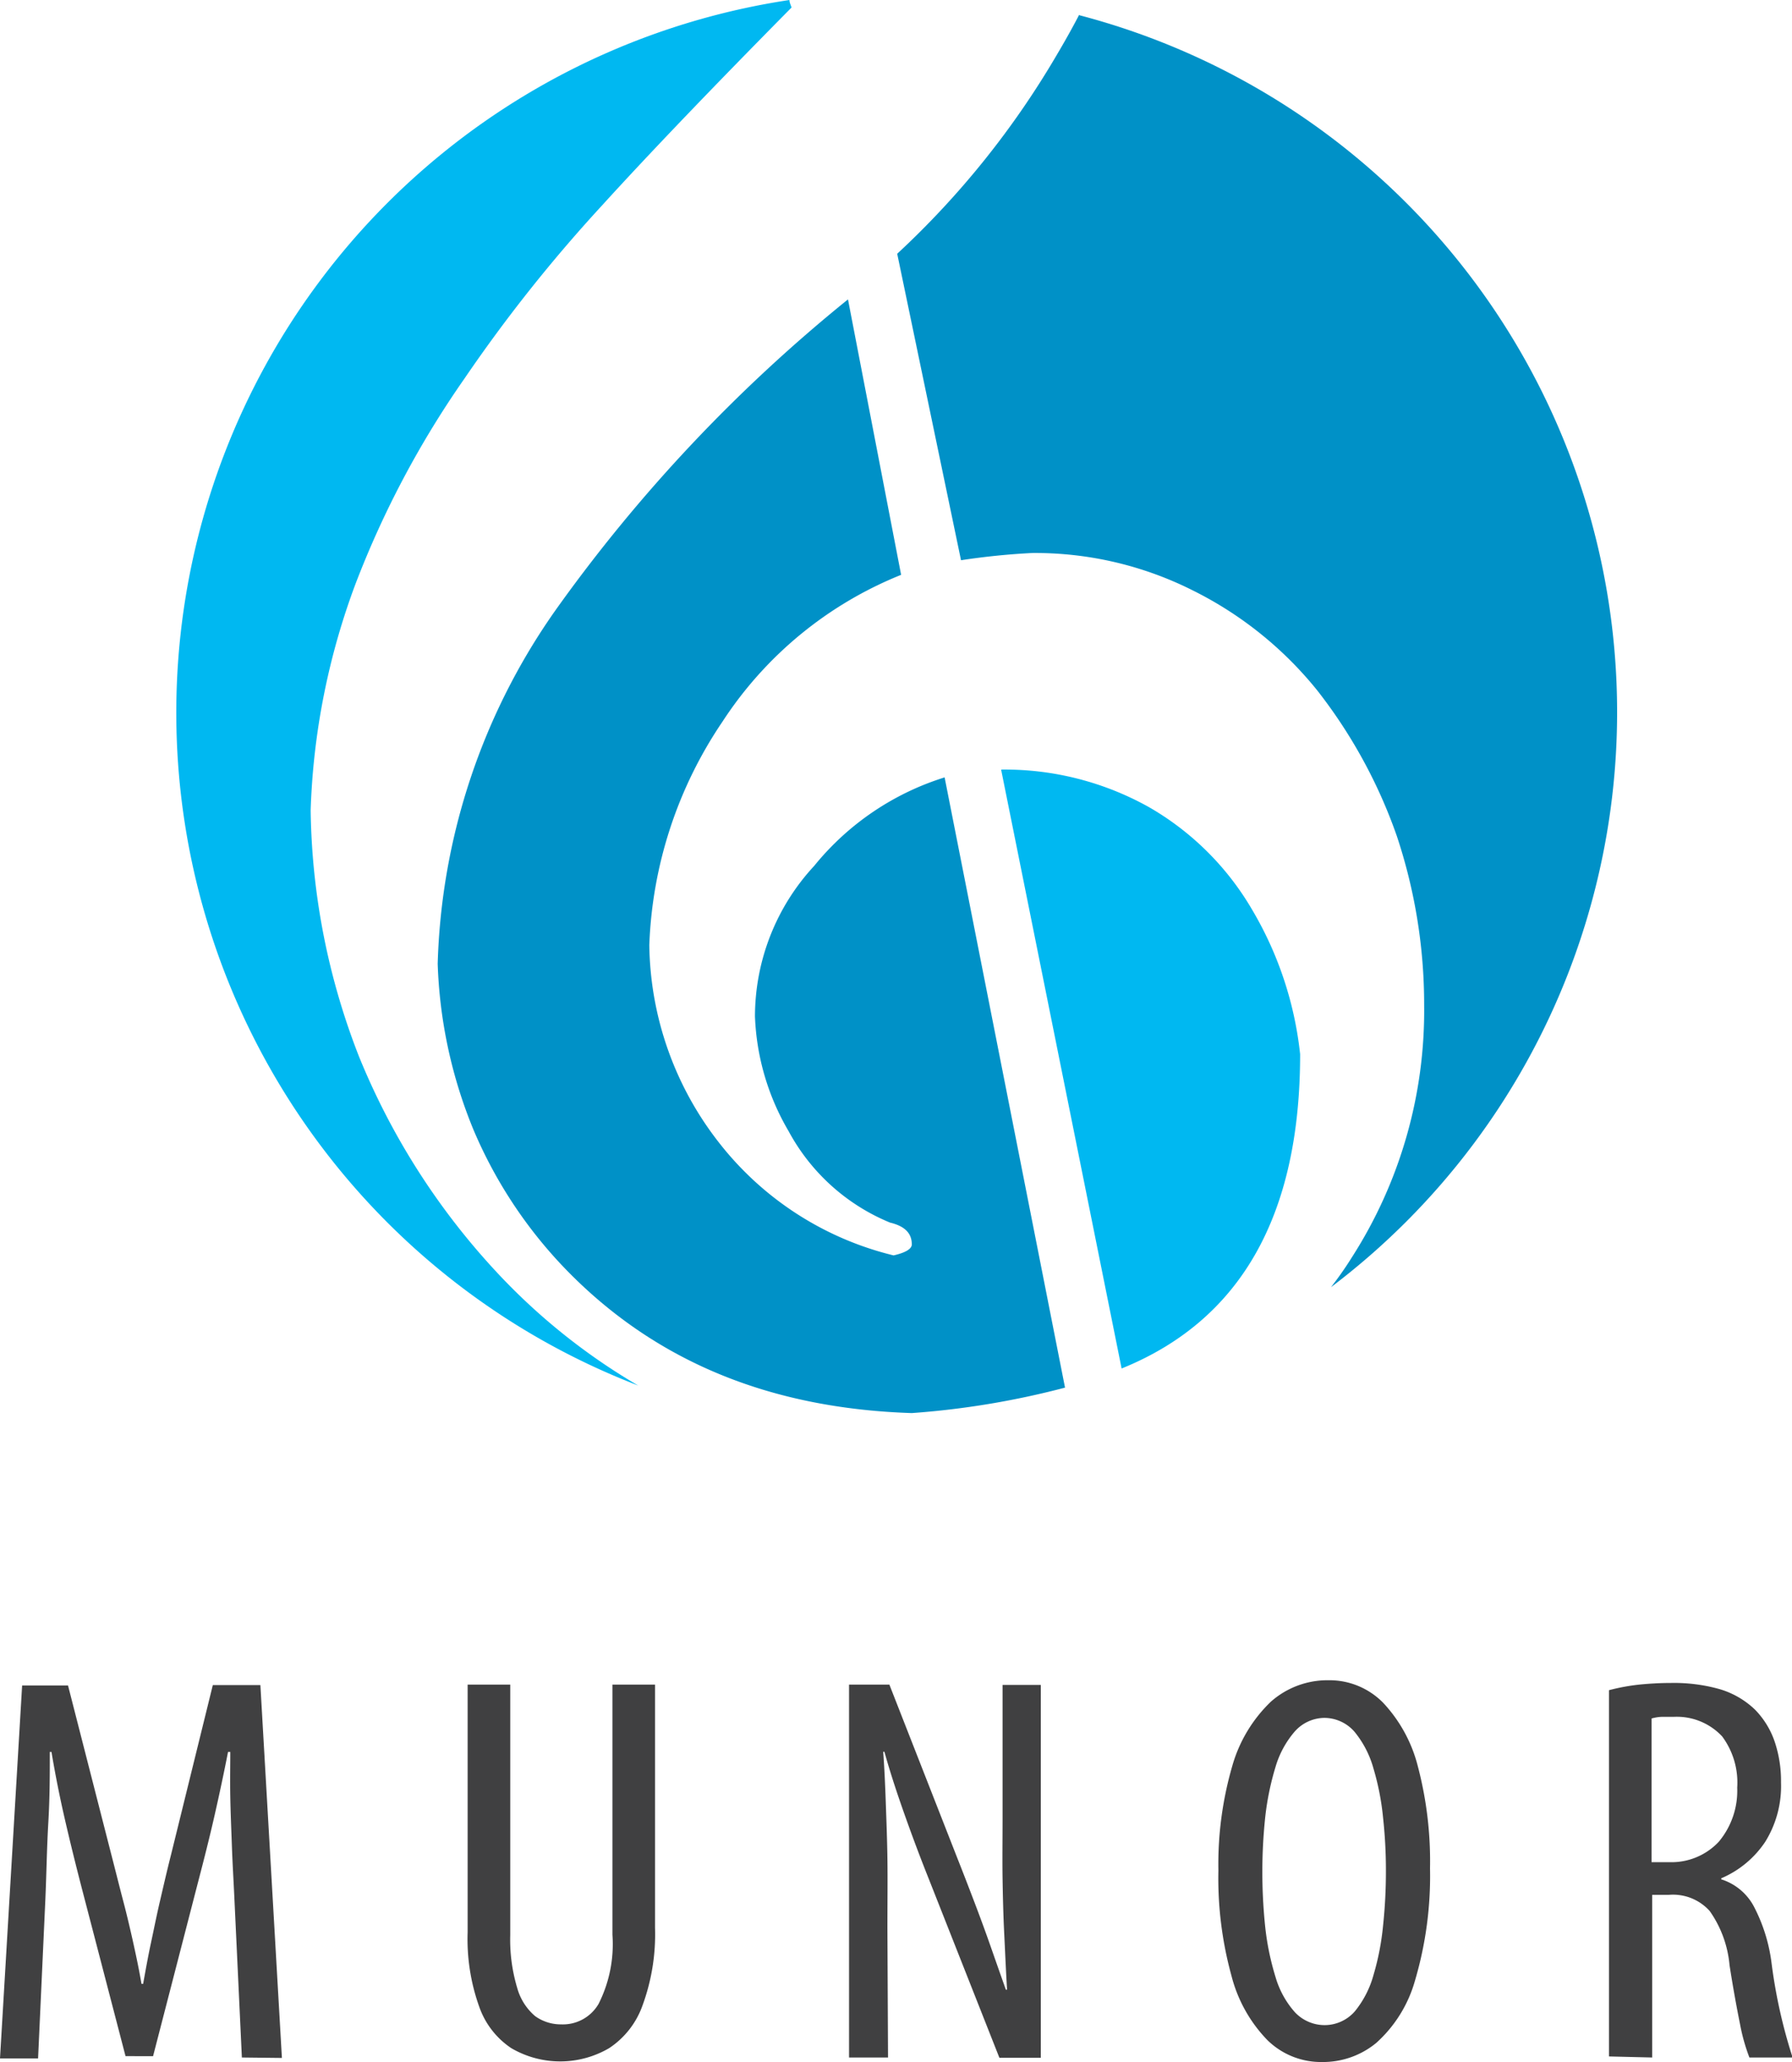 <?xml version="1.0" encoding="UTF-8"?> <svg xmlns="http://www.w3.org/2000/svg" id="Layer_1" data-name="Layer 1" viewBox="0 0 119.06 136.92"><defs><style>.cls-1{fill:#00b8f1;}.cls-1,.cls-2{fill-rule:evenodd;}.cls-2{fill:#0091c7;}.cls-3{fill:#404041;}</style></defs><path class="cls-1" d="M66.52,51.13l8,39.74C82.45,87.66,86.38,80.69,86.38,70a23.78,23.78,0,0,0-3.21-9.63,18.76,18.76,0,0,0-6.84-6.78,19.65,19.65,0,0,0-9.81-2.49"></path><path class="cls-1" d="M42.4,92A47.86,47.86,0,0,1,52.45,0c0,.17.09.33.14.5C47.32,5.83,43.14,10.19,40,13.64a100.6,100.6,0,0,0-9.15,11.51,63.26,63.26,0,0,0-7.21,13.57,47.12,47.12,0,0,0-3,15.08,46.37,46.37,0,0,0,3.21,16.35,46.93,46.93,0,0,0,8.85,14A41.39,41.39,0,0,0,42.4,92"></path><path class="cls-2" d="M71.67,1A47.84,47.84,0,0,1,88.43,85.47a23,23,0,0,0,1.4-2,30.33,30.33,0,0,0,4.79-16.72A35.36,35.36,0,0,0,92.8,55.5a33.71,33.71,0,0,0-5.27-9.64,24.72,24.72,0,0,0-8.29-6.66,23.3,23.3,0,0,0-10.66-2.48,46.9,46.9,0,0,0-4.73.48L59.61,16.85a57.84,57.84,0,0,0,10.6-13.2c.51-.86,1-1.73,1.46-2.61"></path><path class="cls-2" d="M62.76,51.62a18.09,18.09,0,0,0-8.66,5.87,14.72,14.72,0,0,0-3.94,10,16.21,16.21,0,0,0,2.24,7.63,13.46,13.46,0,0,0,6.73,6.06c1,.24,1.45.72,1.45,1.45,0,.3-.42.55-1.21.73A21,21,0,0,1,47.8,75.91a21.71,21.71,0,0,1-4.66-13.15A28.24,28.24,0,0,1,48,47.92a25.49,25.49,0,0,1,11.87-9.75L56.34,19.88A104.35,104.35,0,0,0,36.9,40.53,42.81,42.81,0,0,0,29.08,64a31.63,31.63,0,0,0,2.37,11,30.28,30.28,0,0,0,6.48,9.63c5.87,5.87,13.38,8.9,22.65,9.2a55.49,55.49,0,0,0,10.18-1.69"></path><path class="cls-3" d="M109.73,114.18h0v9.47h1.17a4.31,4.31,0,0,0,3.29-1.35,5.28,5.28,0,0,0,1.23-3.6,5.14,5.14,0,0,0-1-3.4A4.12,4.12,0,0,0,111.2,114c-.28,0-.56,0-.81,0a2.83,2.83,0,0,0-.66.11m-2.83,22.44h0V112.23a13.92,13.92,0,0,1,2-.37c.7-.07,1.42-.11,2.12-.11a11.17,11.17,0,0,1,3.23.41,5.73,5.73,0,0,1,2.35,1.36,5.61,5.61,0,0,1,1.32,2.16,8.19,8.19,0,0,1,.41,2.68,7,7,0,0,1-1.05,3.94,6.63,6.63,0,0,1-2.92,2.42v.07a3.72,3.72,0,0,1,2.15,1.77,11.07,11.07,0,0,1,1.19,3.78,34.62,34.62,0,0,0,1.4,6.28h-2.87a12.53,12.53,0,0,1-.62-2.2c-.22-1.09-.46-2.39-.7-3.93a7.37,7.37,0,0,0-1.32-3.6,3.28,3.28,0,0,0-2.72-1.07h-1.1v10.8ZM88,114.07h0A2.66,2.66,0,0,0,86,115a6.31,6.31,0,0,0-1.25,2.31,18.28,18.28,0,0,0-.68,3.27,34.47,34.47,0,0,0-.2,3.71,35.08,35.08,0,0,0,.2,3.75,17.68,17.68,0,0,0,.68,3.25,6.05,6.05,0,0,0,1.27,2.31,2.71,2.71,0,0,0,2,.87,2.67,2.67,0,0,0,2-.92,6.56,6.56,0,0,0,1.23-2.39,17.29,17.29,0,0,0,.64-3.29,34.05,34.05,0,0,0,.19-3.65,32.11,32.11,0,0,0-.19-3.53,17.23,17.23,0,0,0-.64-3.27A6.61,6.61,0,0,0,90,115,2.66,2.66,0,0,0,88,114.07Zm.26-2.5h0a5,5,0,0,1,3.63,1.49,9.62,9.62,0,0,1,2.32,4.26,24.7,24.7,0,0,1,.8,6.74,24.45,24.45,0,0,1-1,7.46,8.74,8.74,0,0,1-2.57,4.13,5.56,5.56,0,0,1-3.62,1.27,5.08,5.08,0,0,1-3.62-1.46,9.5,9.5,0,0,1-2.38-4.26,24.38,24.38,0,0,1-.87-7,23.36,23.36,0,0,1,.92-6.93A9.5,9.5,0,0,1,84.43,113,5.67,5.67,0,0,1,88.25,111.57ZM59,136.62H56.41V111.86h2.68l4.55,11.61c.35.88.72,1.84,1.09,2.81s.75,2,1.1,3,.68,1.94,1,2.84h.08c-.08-1.28-.13-2.53-.19-3.73s-.09-2.42-.11-3.65,0-2.59,0-4v-8.86h2.54v24.76H66.4l-4.7-11.9c-.5-1.25-1-2.57-1.51-4s-1-2.88-1.43-4.42h-.08c.08,1.08.13,2.2.17,3.34s.09,2.39.11,3.75,0,2.92,0,4.66ZM31.07,111.86H33.9v16.61a11.16,11.16,0,0,0,.46,3.52,3.78,3.78,0,0,0,1.19,1.88,2.92,2.92,0,0,0,1.73.55,2.74,2.74,0,0,0,2.49-1.36,8.8,8.8,0,0,0,.92-4.59V111.86h2.83V128a13.7,13.7,0,0,1-.83,5.16A5.66,5.66,0,0,1,40.47,136a6.44,6.44,0,0,1-6.5,0,5.47,5.47,0,0,1-2.13-2.75,13.29,13.29,0,0,1-.77-4.94Zm-15,24.76h0L15.57,126c-.05-1.1-.12-2.21-.16-3.34s-.09-2.24-.11-3.33,0-2.09,0-3h-.15c-.27,1.38-.57,2.79-.9,4.24s-.7,2.91-1.08,4.36l-3,11.6H8.34l-2.9-11.13c-.41-1.58-.79-3.12-1.14-4.64s-.64-3-.88-4.43H3.31c0,1.47,0,3-.1,4.7s-.12,3.4-.2,5.18l-.48,10.47H0l1.47-24.76H4.52l2.9,11.32c.28,1.08.53,2.09.77,3s.46,1.85.66,2.75.39,1.8.55,2.74h.11c.17-.94.33-1.84.52-2.72s.37-1.8.59-2.74.46-2,.73-3.06l2.79-11.32H17.3l1.43,24.76Z"></path></svg> 
